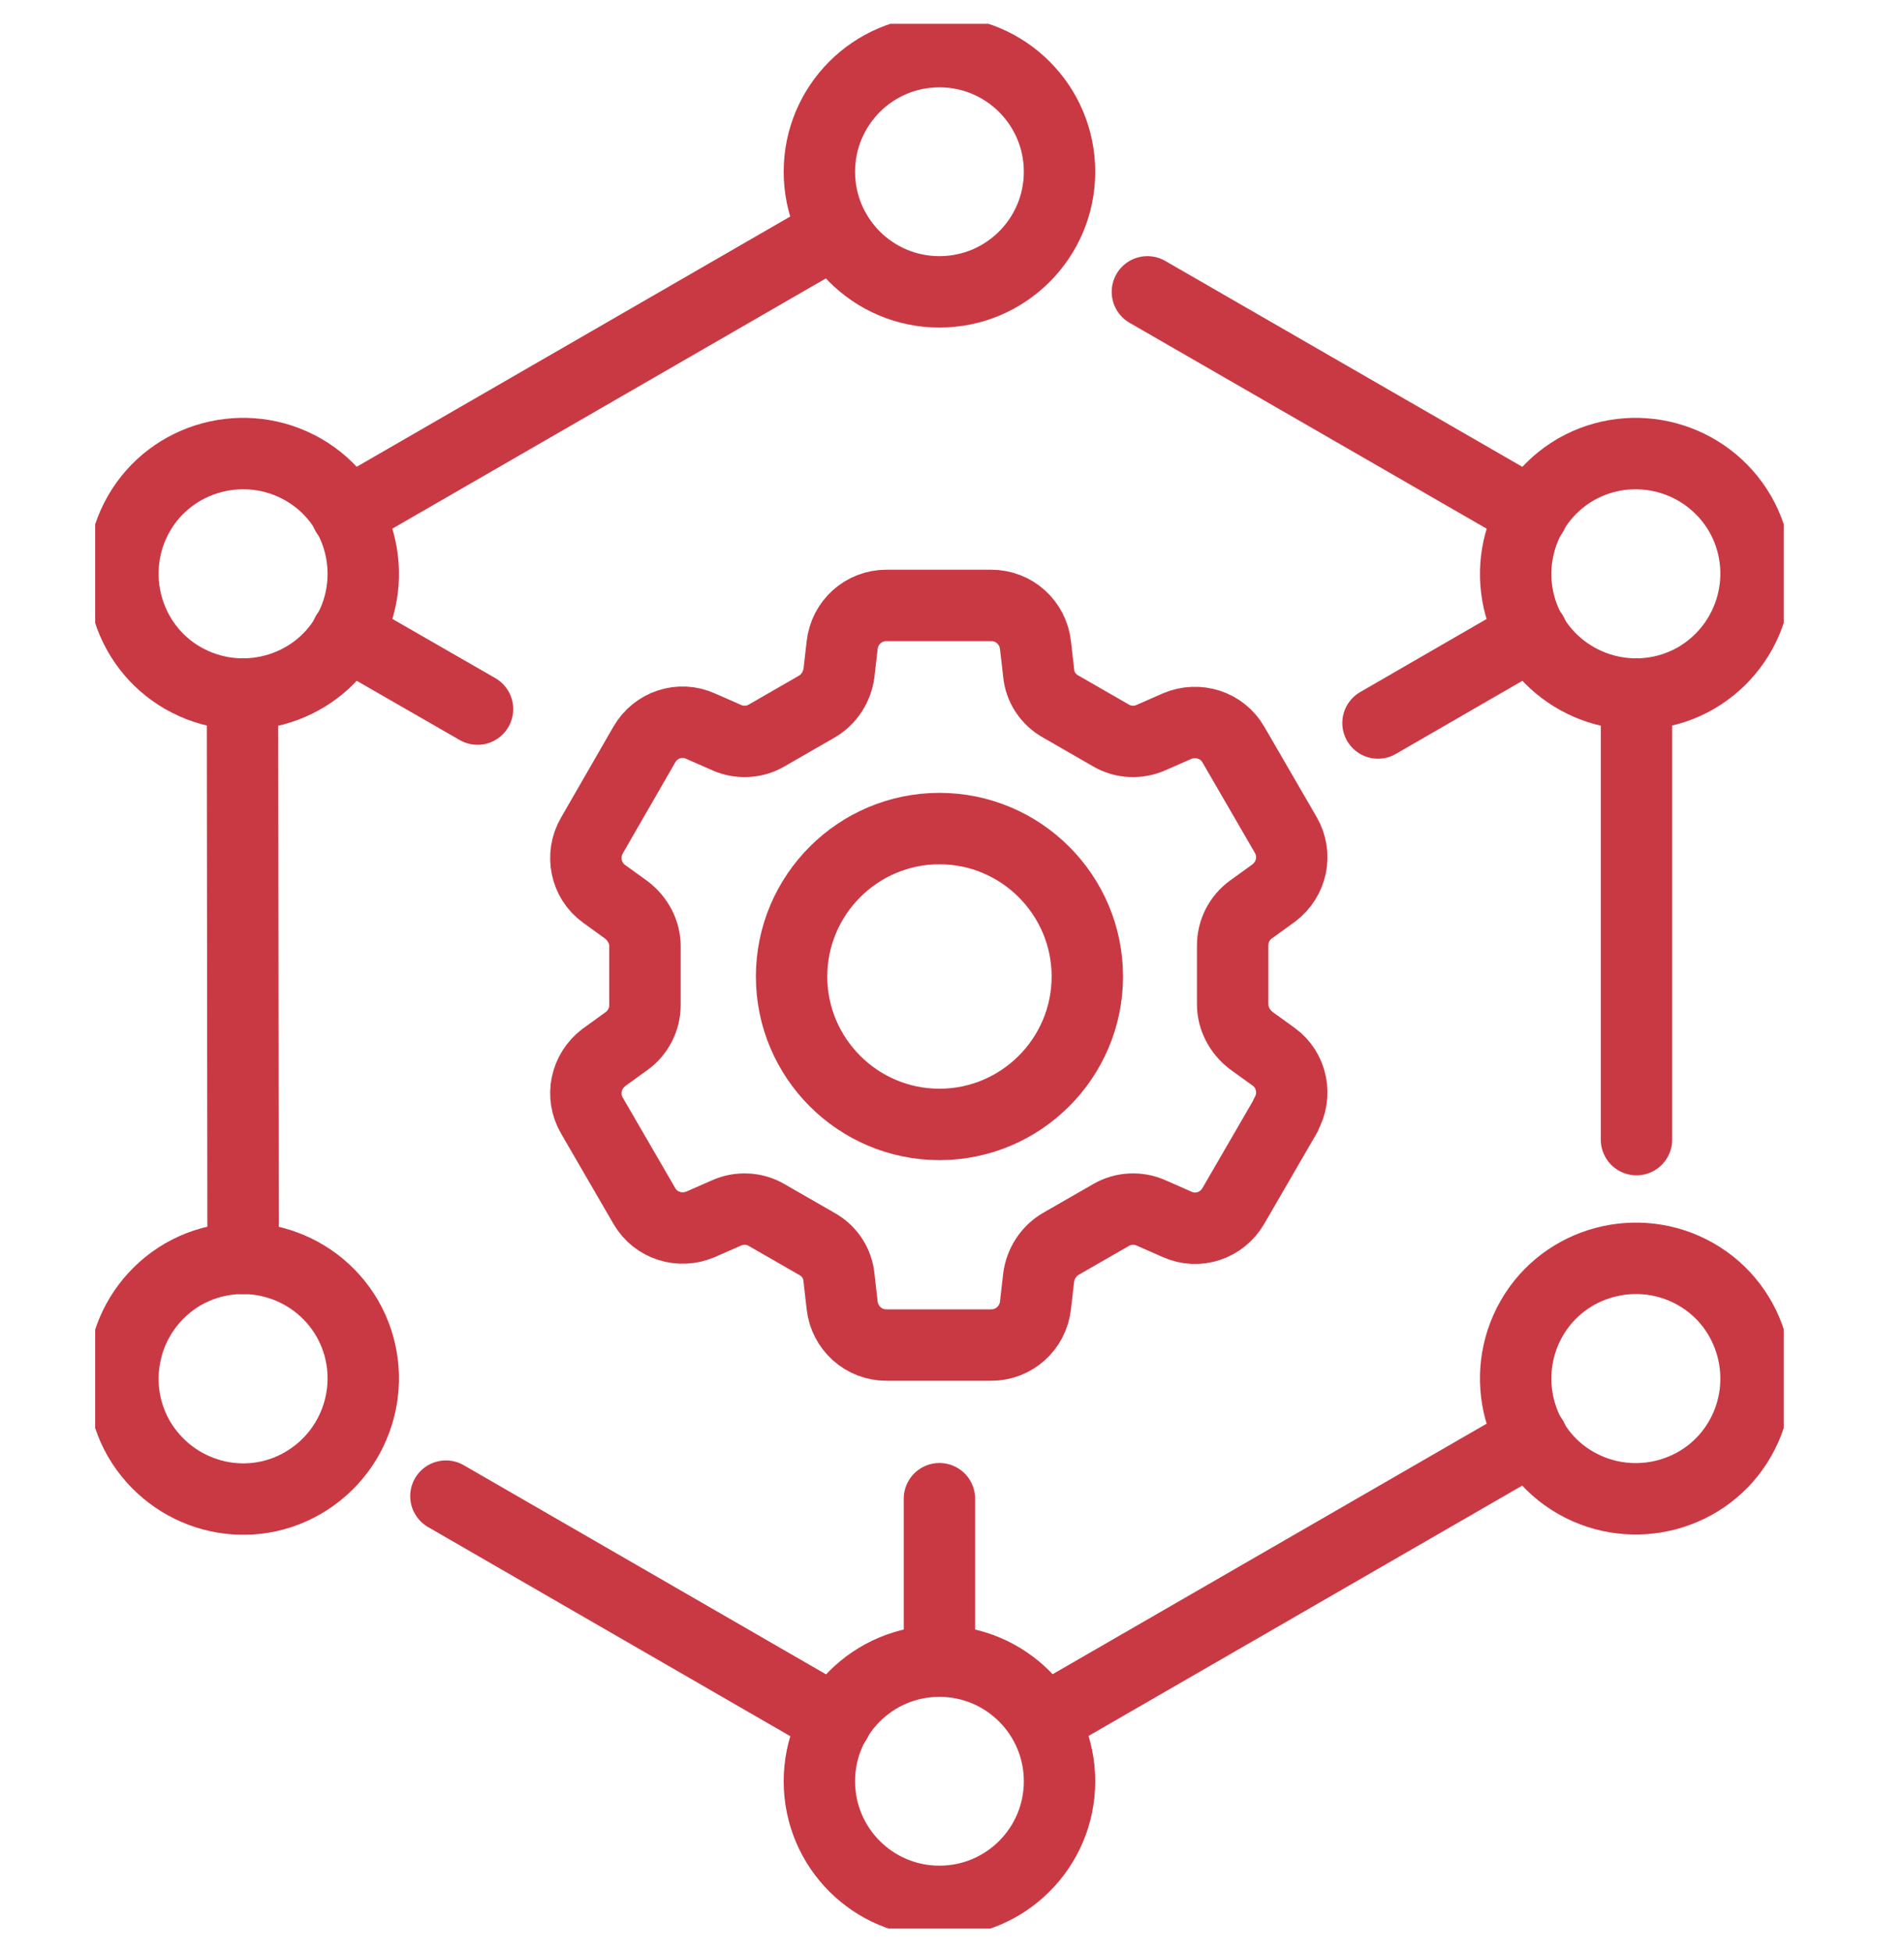 <svg width="40" height="41" viewBox="0 0 40 41" fill="none" xmlns="http://www.w3.org/2000/svg">
<g clip-path="url(#clip0_2597_6767)">
<path d="M27.011 23.427L25.91 25.326C25.671 25.737 25.166 25.91 24.728 25.711L24.184 25.472C23.918 25.352 23.599 25.366 23.347 25.512L22.285 26.122C22.033 26.268 21.86 26.534 21.821 26.826L21.754 27.41C21.701 27.888 21.303 28.246 20.825 28.246H18.621C18.143 28.246 17.745 27.888 17.692 27.41L17.625 26.826C17.599 26.534 17.426 26.268 17.161 26.122L16.099 25.512C15.847 25.366 15.528 25.352 15.262 25.472L14.718 25.711C14.28 25.897 13.775 25.737 13.537 25.326L12.435 23.427C12.196 23.016 12.302 22.498 12.687 22.206L13.165 21.861C13.404 21.688 13.55 21.409 13.55 21.104V19.869C13.55 19.577 13.404 19.299 13.165 19.113L12.687 18.767C12.302 18.489 12.196 17.958 12.435 17.546L13.537 15.634C13.775 15.223 14.28 15.05 14.718 15.249L15.262 15.488C15.528 15.608 15.847 15.595 16.099 15.449L17.161 14.838C17.413 14.692 17.586 14.426 17.625 14.134L17.692 13.55C17.745 13.072 18.143 12.714 18.621 12.714H20.825C21.303 12.714 21.701 13.072 21.754 13.55L21.821 14.134C21.847 14.426 22.02 14.692 22.285 14.838L23.347 15.449C23.599 15.595 23.918 15.608 24.184 15.488L24.728 15.249C25.166 15.064 25.671 15.223 25.91 15.634L27.011 17.533C27.25 17.944 27.144 18.462 26.759 18.754L26.281 19.099C26.042 19.272 25.896 19.551 25.896 19.856V21.091C25.896 21.383 26.042 21.662 26.281 21.848L26.759 22.193C27.144 22.471 27.25 23.003 27.011 23.414V23.427Z" stroke="#C93944" stroke-width="1.5" stroke-linecap="round" stroke-linejoin="round"/>
<path d="M22.843 20.507C22.843 22.219 21.449 23.613 19.736 23.613C18.024 23.613 16.63 22.219 16.63 20.507C16.63 18.794 18.024 17.4 19.736 17.4C21.449 17.4 22.843 18.794 22.843 20.507Z" stroke="#C93944" stroke-width="1.5" stroke-linecap="round" stroke-linejoin="round"/>
<path d="M5.094 14.572L5.107 26.428" stroke="#C93944" stroke-width="1.5" stroke-linecap="round" stroke-linejoin="round"/>
<path d="M17.559 36.146L9.368 31.419" stroke="#C93944" stroke-width="1.5" stroke-linecap="round" stroke-linejoin="round"/>
<path d="M34.38 14.572V23.932" stroke="#C93944" stroke-width="1.5" stroke-linecap="round" stroke-linejoin="round"/>
<path d="M17.546 4.868L7.284 10.789" stroke="#C93944" stroke-width="1.5" stroke-linecap="round" stroke-linejoin="round"/>
<path d="M32.19 10.789L24.105 6.129" stroke="#C93944" stroke-width="1.5" stroke-linecap="round" stroke-linejoin="round"/>
<path d="M32.189 30.211L21.927 36.132" stroke="#C93944" stroke-width="1.5" stroke-linecap="round" stroke-linejoin="round"/>
<path d="M10.032 14.891L7.284 13.311" stroke="#C93944" stroke-width="1.5" stroke-linecap="round" stroke-linejoin="round"/>
<path d="M19.736 31.473V34.871" stroke="#C93944" stroke-width="1.5" stroke-linecap="round" stroke-linejoin="round"/>
<path d="M32.19 13.311L28.95 15.183" stroke="#C93944" stroke-width="1.5" stroke-linecap="round" stroke-linejoin="round"/>
<path d="M6.368 9.859C7.576 10.55 7.988 12.103 7.297 13.311C6.607 14.519 5.054 14.931 3.846 14.241C2.638 13.55 2.226 11.997 2.916 10.789C3.607 9.581 5.16 9.169 6.368 9.859Z" stroke="#C93944" stroke-width="1.5" stroke-linecap="round" stroke-linejoin="round"/>
<path d="M22.259 3.607C22.259 5 21.13 6.129 19.736 6.129C18.342 6.129 17.214 5 17.214 3.607C17.214 2.213 18.342 1.084 19.736 1.084C21.13 1.084 22.259 2.213 22.259 3.607Z" stroke="#C93944" stroke-width="1.5" stroke-linecap="round" stroke-linejoin="round"/>
<path d="M35.628 14.241C34.42 14.931 32.88 14.519 32.176 13.311C31.486 12.103 31.897 10.563 33.105 9.859C34.314 9.169 35.854 9.581 36.557 10.789C37.248 11.997 36.836 13.537 35.628 14.241Z" stroke="#C93944" stroke-width="1.5" stroke-linecap="round" stroke-linejoin="round"/>
<path d="M33.105 31.141C31.897 30.45 31.486 28.897 32.176 27.689C32.867 26.481 34.42 26.069 35.628 26.759C36.836 27.45 37.248 29.003 36.557 30.211C35.867 31.419 34.314 31.831 33.105 31.141Z" stroke="#C93944" stroke-width="1.5" stroke-linecap="round" stroke-linejoin="round"/>
<path d="M17.214 37.407C17.214 36.013 18.342 34.884 19.736 34.884C21.13 34.884 22.259 36.013 22.259 37.407C22.259 38.801 21.13 39.929 19.736 39.929C18.342 39.929 17.214 38.801 17.214 37.407Z" stroke="#C93944" stroke-width="1.5" stroke-linecap="round" stroke-linejoin="round"/>
<path d="M3.846 26.759C5.054 26.069 6.594 26.481 7.297 27.689C7.988 28.897 7.576 30.437 6.368 31.141C5.16 31.844 3.62 31.419 2.916 30.211C2.226 29.003 2.638 27.463 3.846 26.759Z" stroke="#C93944" stroke-width="1.5" stroke-linecap="round" stroke-linejoin="round"/>
</g>
<defs>
<clipPath id="clip0_2597_6767">
<rect width="35.473" height="40" fill="white" transform="translate(2 0.5)"/>
</clipPath>
</defs>
</svg>
